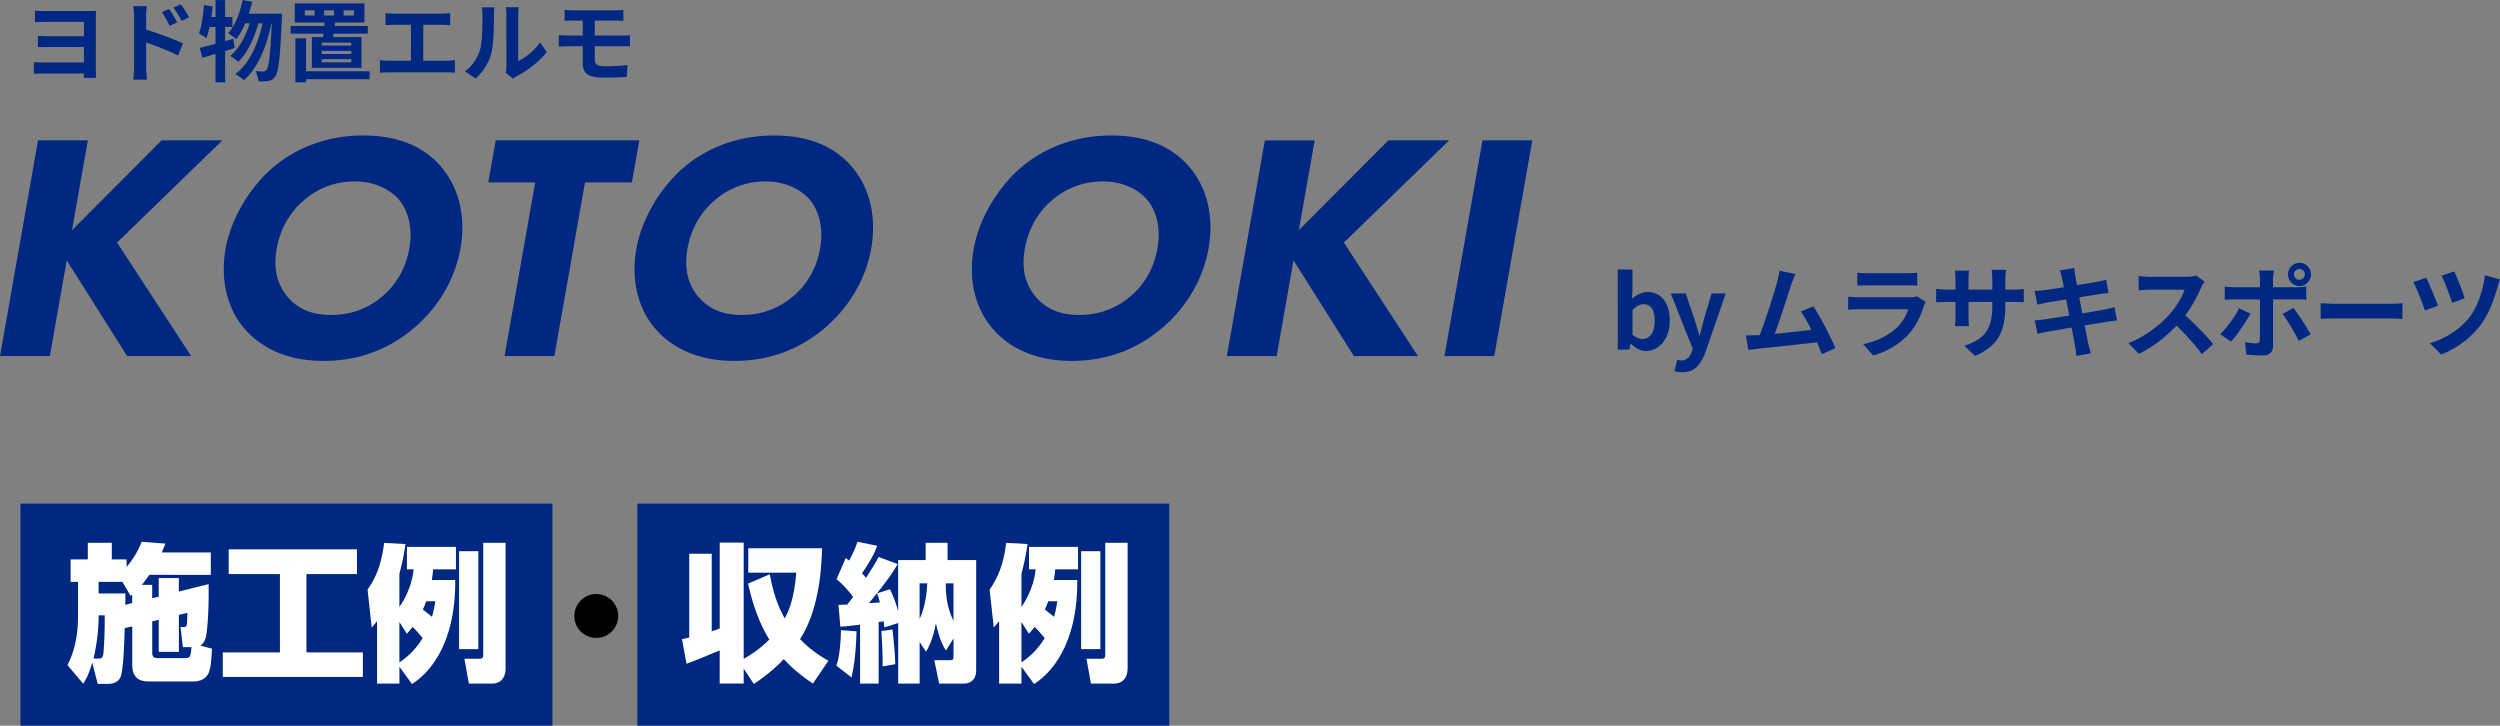 <svg id="_レイヤー_2" data-name="レイヤー 2" xmlns="http://www.w3.org/2000/svg" viewBox="0 0 824.76 239.4"><rect x="0" y="0" width="824.76" height="239.4" fill="#808080" stroke="none"/><defs><style>.cls-1{fill:#fff}.cls-2{fill:#002882}</style></defs><g id="_レイヤー_1-2" data-name="レイヤー 1"><path class="cls-2" d="M6.76 166.13h175.48v73.27H6.76z"/><path class="cls-1" d="M41.13 207.2c-.1 4.44-.39 13.04-1.22 15.73-.83 2.64-3.47 2.69-4.54 2.69h-3.13l-1.81-7.03c-1.17 3.96-1.9 5.18-2.98 6.98l-5.18-6.15c2.44-4.79 3.47-10.16 3.47-16.07v-11.38H23.3v-7.42h5.67v-5.47h7.91v5.47h4.88v2.49c3.22-3.81 4.44-6.98 4.98-8.3l7.81.59c-.34.93-.59 1.56-1.17 2.93h16.17v7.38H49.28a74.451 74.451 0 01-2.49 3.32h3.42v4.4l2.15-.54v-6.11H59v4.44l9.82-2.44c.05 3.22.05 10.84-.68 16.22-.15 1.17-.59 3.22-2.05 4.05l3.86 1.03c-.24 3.71-.39 6.45-1.17 8.11-1.17 2.59-4.25 2.69-4.79 2.69h-14.6c-1.86 0-5.76 0-5.76-5.52v-12.65l-2.49.59zm-8.59 10.06c.98 0 1.37-.34 1.56-1.61.05-.49.49-4.88.44-12.65h-2c0 5.13-.73 10.31-1.71 14.26h1.71zm11.08-18.31v-2.83c-.15.15-.24.24-.54.44l-2.69-4.59h-7.86v3.81h8.84c0 1.56 0 1.76-.05 3.76l2.3-.59zm16.71 14.55l-.78-6.64h1.07c.59 0 .73-.05.93-.54.15-.39.15-.83.29-4.15l-2.83.68v12.21h-6.64v-10.6l-2.15.54v10.35c0 1.61.93 1.76 1.76 1.76h8.94c1.9 0 2-.54 2.25-3.61h-2.83zm15.13-32.28h42.3v8.16H101.1v25.84h18.61v8.11H73.5v-8.11h18.85v-25.84h-16.9v-8.16zm74.72 10.11c.2 17.83-6.2 29.16-14.26 34.34l-4.15-5.71v5.57h-7.38v-20.61c-.83 1.03-1.17 1.42-1.76 2.1l-1.37-12.5c2.78-4.01 4.59-8.3 5.47-15.43l7.03.39c-.29 2-.73 5.13-2 9.82v10.94c.68-.98 4-5.76 4.69-12.41h-2.2v-7.42h16.17v7.42h-7.52c-.1 1.17-.2 1.95-.44 3.52h7.72zm-18.42 27.2c2.2-1.47 5.18-3.91 7.67-8.01-1.32-1.61-2.05-2.44-3.32-3.71-.93 1.27-1.27 1.61-1.91 2.25l-2.44-3.86v13.33zm8.85-20.17c-.49 1.42-.83 2.1-1.12 2.74.49.39 1.95 1.47 3.03 2.39.63-2.15.88-3.76 1.07-5.13h-2.98zm10.84-16.51h6.35v32.29h-6.35v-32.29zm7.96-2.78h7.38v41.37c0 2.34-.93 5.08-4.59 5.08h-7.52l-1.47-8.21h5.08c1.12 0 1.12-.63 1.12-1.66v-36.58z"/><path class="cls-2" d="M210.28 166.13h175.48v73.27H210.28z"/><path class="cls-1" d="M224.99 210.87c1.07-.24 1.37-.29 2.39-.54v-27.65h7.42v25.59c.64-.2 1.12-.34 2.64-.93v-28.33h7.91v38.34c1.37-.78 4.59-2.54 8.45-6.35-1.51-2.49-4.64-7.81-7.03-18.46l7.18-3.08c1.22 6.69 2.93 10.99 4.93 14.56 1.27-2.34 3.17-6.5 3.81-15.09h-15.83v-8.06h24.32c-.1 4.35-.44 19.49-7.23 29.99 3.91 4.05 7.33 5.96 9.33 7.13l-5.08 7.52c-2.15-1.47-5.71-3.81-9.62-8.06-1.71 1.86-4.4 4.44-9.87 8.21l-3.37-5.08v4.93h-7.91v-10.94c-3.61 1.51-8.4 3.52-10.94 4.4l-1.51-8.11zm50.94 8.74c.78-2.34 1.37-5.62 1.51-11.72l5.13.39c-.05 1.47-.15 8.84-1.66 15.19l-4.98-3.86zm13.92 5.91h-6.11v-19.44c-4.44.54-5.18.59-6.5.68l-.63-7.23c.88 0 1.17 0 2.93-.1 1.12-1.47 1.56-2.05 1.91-2.54-2.3-2.93-3.52-4.2-5.47-5.81l3.03-6.98c.29.24.64.44 1.12.83 1.81-3.27 2.44-5.23 2.74-6.2l6.5 1.32c-1.03 2.98-2.59 5.52-4.98 9.08.83.88 1.12 1.22 1.32 1.51 2.49-3.86 3.47-5.57 4.15-6.89l6.3 2.34c-1.51 2.59-3.13 5.18-9.48 12.89l3.61-.24c-.44-1.66-.63-2.15-.98-2.98l4.3-1.37c1.37 2.88 2 4.74 2.69 7.28v-16.9h9.08v-5.71h7.23v5.71h9.43v36.39c0 3.96-3.03 4.35-3.91 4.35h-8.3l-1.61-7.72h5.03c.98 0 1.32-.05 1.32-1.27v-5.91l-2.49 4.01c-1.61-2.39-2.69-5.91-3.32-8.99-.49 2.88-1.66 6.89-3.27 9.33l-2.1-3.18v13.73h-7.08v-19.98l-4.54 1.47c-.1-1.07-.15-1.37-.24-2.05-.39.1-.54.1-1.66.24v20.32zm1.32-5.67c.1-3.03-.2-8.55-.39-11.67l3.66-.49c.2 1.47.83 7.86.93 11.43l-4.2.73zm12.21-15.68c1.9-3.96 2.39-8.94 2.54-11.72h-2.54v11.72zm8.64-11.13c0 2.88.34 7.47 2.54 11.77v-12.36h-2.54v.59zm43.38-1.71c.2 17.83-6.2 29.16-14.26 34.34l-4.15-5.71v5.57h-7.38v-20.61c-.83 1.03-1.17 1.42-1.76 2.1l-1.37-12.5c2.78-4.01 4.59-8.3 5.47-15.43l7.03.39c-.29 2-.73 5.13-2 9.82v10.94c.68-.98 4-5.76 4.69-12.41h-2.2v-7.42h16.17v7.42h-7.52c-.1 1.17-.2 1.95-.44 3.52h7.72zm-18.42 27.2c2.2-1.47 5.18-3.91 7.67-8.01-1.32-1.61-2.05-2.44-3.32-3.71-.93 1.27-1.27 1.61-1.91 2.25l-2.44-3.86v13.33zm8.84-20.17c-.49 1.42-.83 2.1-1.12 2.74.49.39 1.95 1.47 3.03 2.39.63-2.15.88-3.76 1.07-5.13h-2.98zm10.85-16.51h6.35v32.29h-6.35v-32.29zm7.96-2.78h7.38v41.37c0 2.34-.93 5.08-4.59 5.08h-7.52l-1.47-8.21h5.08c1.12 0 1.12-.63 1.12-1.66v-36.58z"/><circle cx="196.71" cy="203.21" r="7.24"/><path class="cls-2" d="M15.91 3.66h13.22c.87 0 1.98-.03 2.53-.06-.03.46-.03 1.54-.03 2.35V23.5c0 .61.03 1.63.03 2.18h-4.01c0-.35 0-.87.03-1.42H14.11c-1.05 0-2.35.06-2.96.09v-3.86c.58.06 1.69.12 2.99.12h13.54V15.5H16.35c-1.37 0-3.05.03-3.86.03v-3.72c.96.09 2.5.15 3.84.15h11.36V7.22H15.92c-1.34 0-3.49.06-4.39.09V3.53c.96.09 3.05.15 4.39.15zm28.32 1.89c0-1.05-.09-2.47-.29-3.52h4.53c-.12 1.02-.26 2.3-.26 3.52v4.24c3.86 1.16 9.47 3.22 12.15 4.53l-1.63 4.04c-3.02-1.6-7.38-3.28-10.52-4.33v8.22c0 .81.15 2.85.29 4.04h-4.56c.17-1.13.29-2.91.29-4.04V5.55zm14.24 1.83l-2.53 1.13c-.84-1.83-1.48-2.99-2.56-4.5l2.44-1.02c.81 1.22 1.98 3.08 2.64 4.39zm3.89-1.68l-2.44 1.19c-.93-1.83-1.63-2.91-2.7-4.36l2.41-1.13c.84 1.16 2.06 2.99 2.73 4.3zm15.05 10.16c-1.05.29-2.06.64-3.14.96v10.34H71.1v-9.38c-1.57.46-3.02.93-4.36 1.28l-.84-3.28c1.45-.32 3.23-.78 5.2-1.34V8.89h-1.95c-.32 1.42-.67 2.67-1.08 3.72-.52-.44-1.8-1.22-2.44-1.6.9-2.3 1.39-5.93 1.66-9.36l2.88.49c-.12 1.16-.26 2.3-.44 3.46h1.37V.03h3.17v5.58h2.41v3.28h-2.41v4.68l2.67-.76.46 3.05zM93.04 4.5s-.03 1.16-.06 1.57c-.55 12.96-1.07 17.69-2.18 19.15-.67.99-1.31 1.31-2.27 1.51-.81.14-2.03.14-3.28.09-.09-.99-.44-2.41-.96-3.37 1.07.12 2.03.12 2.59.12.44 0 .73-.12 1.07-.55.73-.93 1.25-4.88 1.71-15.31h-.15c-1.42 7.32-4.42 14.88-9.09 18.74-.67-.67-1.86-1.51-2.82-2.01 4.65-3.34 7.55-9.94 9.01-16.74h-1.37c-1.28 4.74-3.72 9.94-6.65 12.73-.64-.67-1.74-1.45-2.64-1.95 2.88-2.27 5.14-6.57 6.42-10.78h-1.48c-.84 2.01-1.86 3.81-2.99 5.2-.55-.55-1.92-1.51-2.61-1.95 2.3-2.53 3.89-6.68 4.76-10.95l3.14.58c-.29 1.34-.67 2.64-1.08 3.92h10.93zm13.5 7.73c.06-.35.12-.73.17-1.13H95.9V8.57h11.13l.09-1.13h-9.88V1.13h22.98v6.31h-9.65l-.14 1.13h10.9v2.53h-11.24l-.2 1.13h9.36V22.4h-16.36V12.23h3.66zm15.4 13.89h-20.98v1.05h-3.52V12.64h3.52v10.87h20.98v2.61zM103.78 3.4h-3.23v1.71h3.23V3.4zm12.12 10.66h-9.79v.99h9.79v-.99zm0 2.73h-9.79v1.02h9.79v-1.02zm0 2.73h-9.79v1.05h9.79v-1.05zm-8.98-14.41h3.28V3.4h-3.28v1.71zm6.45 0h3.37V3.4h-3.37v1.71zm16.59-.61h15.81c.87 0 1.89-.09 2.73-.17v3.98c-.87-.06-1.89-.12-2.73-.12h-6.13v11.85h7.7c1.05 0 1.98-.12 2.73-.23v4.21c-.84-.12-2.06-.15-2.73-.15h-19.15c-.87 0-1.89.03-2.85.15v-4.21c.9.15 1.95.23 2.85.23h7.38V8.19h-5.61c-.78 0-2.03.06-2.76.12V4.33c.76.09 1.95.17 2.76.17zm28.35 12.09c.81-2.5.84-7.99.84-11.51 0-1.16-.09-1.95-.26-2.67h4.27c-.03.15-.2 1.42-.2 2.64 0 3.43-.09 9.56-.87 12.49-.87 3.28-2.7 6.13-5.17 8.34l-3.55-2.35c2.56-1.8 4.13-4.47 4.94-6.94zm8.75 5.23V4.88c0-1.31-.2-2.41-.23-2.5h4.33c-.03.09-.2 1.22-.2 2.53v15.2c2.35-1.02 5.23-3.31 7.18-6.13l2.24 3.2c-2.41 3.14-6.6 6.28-9.85 7.93-.64.35-.99.64-1.25.87l-2.44-2.01c.12-.55.23-1.37.23-2.15zM189.07 3.4h13.98c.99 0 1.95-.06 2.61-.15v3.63c-.76-.03-1.57-.09-2.61-.09h-6.83v4.94h8.77c.61 0 2.06-.06 2.82-.12l.03 3.72c-.81-.09-2.12-.09-2.76-.09h-8.86v4.45c0 1.6.99 2.18 3.31 2.18 2.61 0 5.17-.17 7.5-.41l-.26 3.92c-1.89.12-5.17.23-7.9.23-5.32 0-6.62-1.83-6.62-4.76v-5.61h-4.74c-.84 0-2.3.09-3.17.15v-3.81c.81.06 2.27.15 3.17.15h4.74V6.79h-3.17c-1.05 0-1.98.03-2.82.09V3.25c.84.06 1.77.15 2.82.15zM23.75 75.96L53.31 46.3h20.06L38.62 80.02l24.44 37.45H41.94L22.01 85.89l-5.57 31.58H0L12.55 46.3h16.43l-5.23 29.66zm121.8-20.91c5.57 6.51 8.29 15.9 6.36 26.89-1.67 9.5-6.8 19.21-15.8 26.67-7.74 6.4-17.42 10.46-29.37 10.46-13.34 0-21.47-5.33-25.9-10.46-5.7-6.4-8.27-16-6.43-26.46 1.81-10.24 8.22-20.59 15.75-26.99 5.65-4.8 15.5-10.46 29.69-10.46 11.1 0 19.78 3.41 25.7 10.35zm-45.13 10.88c-3.62 2.99-7.74 8.22-9.14 16.11-1.15 6.51.06 11.74 3.69 16 3.82 4.37 8.67 5.87 14.22 5.87 7.26 0 12.85-2.67 16.86-6.08 3.24-2.67 7.54-7.68 8.99-15.9 1.3-7.36-.73-12.8-3.37-16-2.92-3.41-8.1-6.08-14.61-6.08s-12.13 2.24-16.65 6.08zm92.57-5.76l-10.1 57.29h-16.43l10.1-57.29h-15.47l2.45-13.87h47.37l-2.45 13.87h-15.47zm88.07-5.12c5.57 6.51 8.29 15.9 6.36 26.89-1.67 9.5-6.8 19.21-15.8 26.67-7.74 6.4-17.42 10.46-29.37 10.46-13.34 0-21.47-5.33-25.9-10.46-5.7-6.4-8.27-16-6.43-26.46 1.81-10.24 8.22-20.59 15.75-26.99 5.65-4.8 15.5-10.46 29.69-10.46 11.1 0 19.78 3.41 25.7 10.35zm-45.12 10.88c-3.62 2.99-7.74 8.22-9.14 16.11-1.15 6.51.06 11.74 3.69 16 3.82 4.37 8.67 5.87 14.22 5.87 7.26 0 12.85-2.67 16.86-6.08 3.24-2.67 7.54-7.68 8.99-15.9 1.3-7.36-.73-12.8-3.37-16-2.92-3.41-8.1-6.08-14.61-6.08s-12.13 2.24-16.65 6.08zm156.41-10.88c5.57 6.51 8.29 15.9 6.36 26.89-1.67 9.5-6.8 19.21-15.8 26.67-7.74 6.4-17.42 10.46-29.37 10.46-13.34 0-21.47-5.33-25.9-10.46-5.7-6.4-8.27-16-6.43-26.46 1.81-10.24 8.22-20.59 15.75-26.99 5.65-4.8 15.5-10.46 29.69-10.46 11.1 0 19.78 3.41 25.7 10.35zm-45.12 10.88c-3.62 2.99-7.74 8.22-9.14 16.11-1.15 6.51.06 11.74 3.69 16 3.82 4.37 8.67 5.87 14.22 5.87 7.26 0 12.85-2.67 16.86-6.08 3.24-2.67 7.54-7.68 8.99-15.9 1.3-7.36-.73-12.8-3.37-16-2.92-3.41-8.1-6.08-14.61-6.08s-12.13 2.24-16.65 6.08zm81.24 10.03l29.56-29.66h20.06l-34.75 33.72 24.44 37.45h-21.12l-19.93-31.58-5.57 31.58h-16.43l12.55-71.16h16.43l-5.23 29.66zm77.04-29.66l-12.55 71.16h-16.43l12.55-71.16h16.43zm32.56 67.09h-.13l-.43 1.95h-3.81V88.93h4.86v6.65l-.13 2.98c1.46-1.32 3.31-2.22 5.13-2.22 4.57 0 7.31 3.74 7.31 9.4 0 6.39-3.81 10.06-7.88 10.06-1.65 0-3.44-.86-4.93-2.42zm7.81-7.54c0-3.54-1.13-5.49-3.67-5.49-1.26 0-2.38.63-3.64 1.92v8.14c1.16 1.03 2.35 1.39 3.34 1.39 2.25 0 3.97-1.92 3.97-5.96zm6.55 16.58l.89-3.74c.33.1.86.23 1.29.23 1.89 0 2.95-1.19 3.47-2.81l.33-1.09-7.21-18.2h4.9l2.95 8.61c.56 1.65 1.03 3.44 1.56 5.23h.17c.43-1.72.89-3.51 1.32-5.23l2.55-8.61h4.67l-6.59 19.1c-1.62 4.37-3.61 6.88-7.74 6.88-1.09 0-1.82-.13-2.55-.36zm38.45-28.36c-1.06 3.24-3.74 11.65-5.39 16.08 4.04-.4 8.74-.93 12.08-1.32-1.16-2.38-2.38-4.6-3.47-6.06l4.14-1.69c2.35 3.57 5.72 10.06 7.25 13.77l-4.47 1.99c-.43-1.13-.96-2.48-1.59-3.91-5.36.63-15.39 1.69-19.56 2.12-.83.1-2.05.26-3.11.4l-.76-4.83c1.13 0 2.55 0 3.64-.03.26 0 .6-.03.89-.03 1.92-4.9 4.77-13.97 5.72-17.41.46-1.69.66-2.71.8-3.84l5.26 1.09c-.43.99-.93 2.22-1.42 3.67zm43.78 6.88c-.99 3.21-2.42 6.42-4.9 9.17-3.34 3.71-7.58 5.96-11.81 7.15l-3.28-3.74c4.96-1.03 8.94-3.21 11.45-5.79 1.79-1.82 2.81-3.87 3.41-5.72h-15.98c-.79 0-2.45.03-3.84.16v-4.3c1.39.1 2.81.2 3.84.2h16.38c1.06 0 1.95-.13 2.42-.33l2.95 1.82c-.23.43-.5 1.03-.63 1.39zm-18.47-10.82h12.74c1.03 0 2.65-.03 3.57-.17v4.27c-.89-.07-2.45-.1-3.64-.1h-12.68c-1.06 0-2.48.03-3.44.1v-4.27c.93.13 2.32.17 3.44.17zm35.41 27.3l-3.54-3.34c6.39-2.22 9.2-5.06 9.2-13.21v-1.26h-7.84v4.5c0 1.46.1 2.81.13 3.47h-4.63c.1-.66.2-1.99.2-3.47v-4.5h-2.81c-1.65 0-2.85.07-3.57.13v-4.5c.56.1 1.92.3 3.57.3h2.81v-3.28c0-.96-.1-1.99-.2-2.98h4.7c-.1.63-.2 1.69-.2 2.98v3.28h7.84v-3.47c0-1.32-.1-2.42-.2-3.08h4.73c-.1.66-.23 1.75-.23 3.08v3.47h2.45c1.75 0 2.75-.07 3.64-.23v4.4c-.73-.07-1.89-.1-3.64-.1h-2.45v1.09c0 8.21-1.99 13.21-9.96 16.71zm28.02-28.23l4.67-.76c.1.66.2 1.79.36 2.58.07.46.26 1.56.53 3.05 2.81-.46 5.33-.86 6.52-1.09 1.06-.2 2.32-.46 3.11-.69l.79 4.34c-.73.07-2.05.26-3.04.4-1.36.23-3.87.63-6.62 1.06.33 1.65.66 3.47 1.03 5.3 2.98-.5 5.69-.96 7.18-1.26 1.29-.26 2.51-.53 3.38-.79l.89 4.37c-.89.07-2.25.3-3.51.5-1.59.26-4.27.7-7.18 1.16.53 2.71.99 4.93 1.19 5.96.23.99.56 2.18.86 3.24l-4.77.86c-.16-1.22-.26-2.38-.46-3.34-.17-.96-.6-3.24-1.13-6.02-3.38.56-6.49 1.09-7.91 1.36s-2.55.5-3.31.7l-.93-4.44c.89-.03 2.38-.23 3.44-.36 1.52-.2 4.6-.7 7.94-1.22-.33-1.79-.7-3.64-.99-5.33-2.91.46-5.46.89-6.49 1.06-1.06.23-1.92.4-3.04.7l-.89-4.57c1.06-.03 2.05-.1 3.08-.23 1.16-.13 3.71-.5 6.55-.96-.26-1.39-.5-2.48-.6-3.01-.2-.96-.43-1.72-.66-2.52zm46.5 5.76c-1.13 2.58-2.98 6.12-5.2 9.1 3.28 2.85 7.28 7.08 9.23 9.47l-3.77 3.28c-2.15-2.98-5.23-6.35-8.34-9.37-3.51 3.71-7.91 7.15-12.44 9.3l-3.41-3.57c5.33-1.99 10.46-6.02 13.57-9.5 2.18-2.48 4.2-5.76 4.93-8.11h-11.22c-1.39 0-3.21.2-3.91.23v-4.7c.89.13 2.91.23 3.91.23h11.68c1.42 0 2.75-.2 3.41-.43l2.71 2.02c-.26.36-.86 1.39-1.16 2.05zm9.89 17.74l-3.57-2.45c2.22-2.12 4.86-5.76 6.22-8.54l3.74 1.75c-1.52 2.95-4.57 7.28-6.39 9.23zm13.86-20.59v2.65h7.71c.93 0 2.38-.1 3.28-.23v4.34c-1.06-.07-2.35-.1-3.24-.1h-7.74v15.39c0 1.92-1.09 3.11-3.44 3.11-1.79 0-3.71-.1-5.4-.3l-.4-4.1c1.42.26 2.88.4 3.67.4.86 0 1.19-.33 1.22-1.19.03-1.22.03-11.72.03-13.27v-.03h-8.41c-.99 0-2.28.03-3.21.13v-4.4c.99.13 2.15.26 3.21.26h8.41v-2.65c0-.86-.17-2.32-.3-2.88h4.9c-.07.46-.3 2.05-.3 2.88zm12.41 18.21l-3.91 2.12c-1.42-2.85-3.77-6.85-5.36-8.87l3.61-1.95c1.69 2.12 4.34 6.29 5.66 8.7zm-3.7-23.63c2.12 0 3.81 1.72 3.81 3.84s-1.69 3.84-3.81 3.84a3.841 3.841 0 010-7.68zm0 5.62c.99 0 1.79-.79 1.79-1.79s-.8-1.79-1.79-1.79-1.82.8-1.82 1.79.83 1.79 1.82 1.79zm12.34 7.91h17.77c1.56 0 3.01-.13 3.87-.2v5.2c-.79-.03-2.48-.17-3.87-.17h-17.77c-1.89 0-4.1.07-5.33.17v-5.2c1.19.1 3.61.2 5.33.2zm33.35.66l-4.27 1.56c-.66-2.15-2.85-7.58-3.81-9.37l4.24-1.46c.99 2.09 3.08 7.02 3.84 9.27zm19.63-6.12c-.93 3.61-2.81 8.87-5.56 12.48-3.47 4.57-8.27 7.91-13.01 9.7l-3.71-3.71c4.53-1.29 9.7-4.27 13.07-8.54 2.48-3.14 4.53-8.84 5.1-13.9l4.96 1.42c-.36.83-.66 1.82-.86 2.55zm-10.79 3.67l-4.17 1.46c-.63-2.12-2.45-6.92-3.44-8.97l4.14-1.36c.83 1.62 2.85 6.72 3.47 8.87z"/></g></svg>